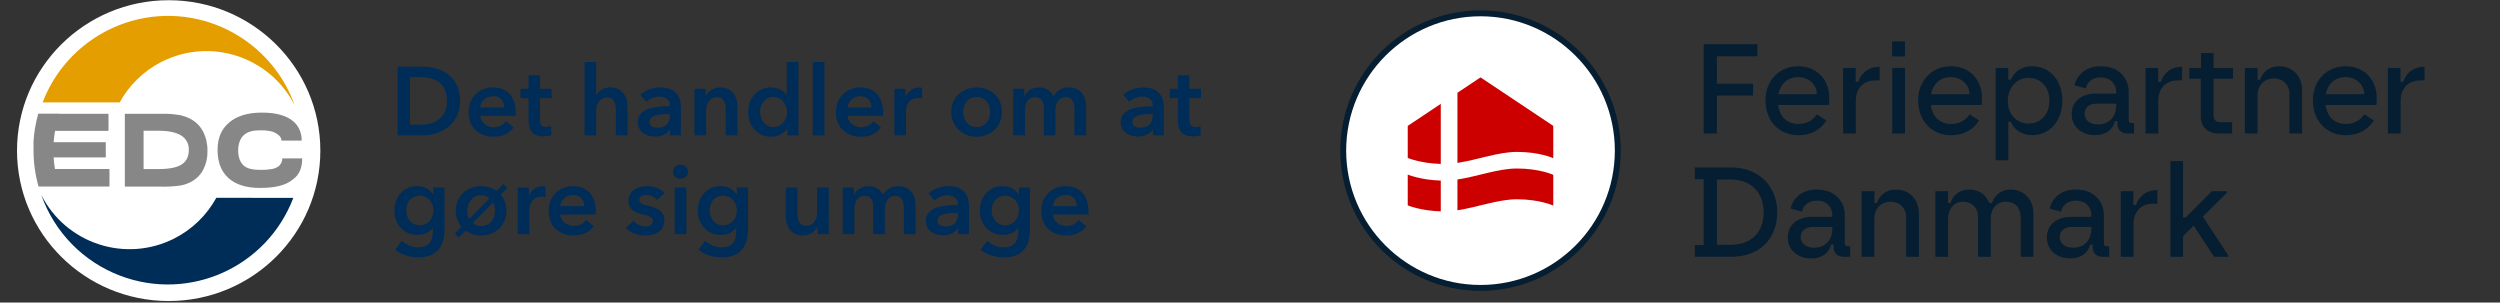 <?xml version="1.0" encoding="UTF-8"?>
<svg id="Layer_1" xmlns="http://www.w3.org/2000/svg" width="553.899mm" height="67.028mm" version="1.1" viewBox="0 0 1570.106 190">
  <rect x="0" y="0" width="1570.106" height="190" fill="#333333" stroke="none"/>
  <!-- Generator: Adobe Illustrator 29.7.1, SVG Export Plug-In . SVG Version: 2.1.1 Build 8)  -->
  <ellipse cx="105.94" cy="94.595" rx="95.25" ry="94.46" fill="#fff"/>
  <path d="M127.62,82.795c-1.7-3.37-4.39-6.14-7.7-7.96-2.27-1.25-4.72-2.12-7.26-2.58-3.6-.61-7.24-.88-10.89-.8h-23.37v45.76h23.37c3.91.09,7.82-.16,11.68-.72,2.39-.44,4.69-1.27,6.82-2.45,3.2-1.74,5.81-4.41,7.47-7.65,1.78-3.58,2.66-7.55,2.55-11.55.1-4.18-.81-8.31-2.67-12.05ZM113.98,103.365c-2.99,1.88-7.79,2.81-14.44,2.81h-9.36v-24.06h9.36c6.35,0,11.11,1.01,14.29,3.02,3.14,1.96,4.97,5.48,4.76,9.18-.07,4.18-1.57,7.1-4.59,9.05h-.03.01Z" fill="#878787"/>
  <path d="M163.17,118.025c-8.5,0-15.08-2.06-19.66-6.17s-6.86-9.99-6.86-17.63,2.39-13.17,7.3-17.31,11.68-6.19,20.45-6.19,15.48,1.66,20.16,5.78c1.7,1.52,3,3.43,3.79,5.57.78,1.98,1.16,4.1,1.11,6.23h-12.66c-.06-1.14-.54-2.21-1.35-3.01-1.54-1.47-3.46-2.49-5.54-2.92-2.11-.41-4.26-.59-6.41-.54-4.43,0-7.79.72-10.28,2.92s-3.64,5.84-3.64,9.86,1.19,7.39,3.52,9.41,5.84,2.66,10.52,2.66c2.3.05,4.6-.11,6.87-.48,1.64-.23,3.19-.85,4.54-1.8,1.43-1.24,2.26-3.04,2.26-4.94h12.51c0,5.72-1.69,10.16-5.67,13.1-4.77,4.05-11.76,5.46-20.94,5.46l-.02 0Z" fill="#878787"/>
  <path d="M37.25,71.465h30.89v10.71h-33.57c-.42,2.36-.71,4.75-.87,7.15h32.74v9.53h-32.77c.16,2.45.45,4.87.84,7.27h34.25v11.03H24.2c-2.1-7.43-3.16-15.11-3.15-22.83v-1.47c-.02-.13-.02-.25,0-.38v-2.2c-.02-.12-.02-.25,0-.37v-1.15c.36-5.64,1.3-11.22,2.79-16.67.02-.12.05-.23.09-.34,0-.13.07-.23.09-.34h13.11l.13.06-.01 0Z" fill="#878787"/>
  <path d="M105.62,9.975c35.7.07,67.5,22.56,79.47,56.18-15.53-30.63-52.94-42.86-83.56-27.34-11.15,5.65-20.34,14.54-26.37,25.5H26.79v-.08C39.31,31.585,70.65,10.015,105.62,9.975Z" fill="#e59e00"/>
  <path d="M184.21,124.275c-16.53,43.53-65.21,65.41-108.74,48.88-23.18-8.8-41.31-27.36-49.56-50.74,15.51,30.62,52.9,42.88,83.53,27.37,11.18-5.66,20.39-14.57,26.42-25.56l48.36.05h-.01Z" fill="#002c58"/>
  <g>
    <path d="M249.758,41.85h15.312c11.286,0,23.853,5.368,23.853,21.596,0,15.129-12.567,21.596-23.853,21.596h-15.312v-43.191ZM263.851,78.33c7.931,0,16.837-3.232,16.837-14.885,0-12.384-8.906-15.007-16.837-15.007h-6.406v29.892h6.406Z" fill="#002c58"/>
    <path d="M323.875,72.718h-22.267c.305,4.148,4.087,7.199,8.357,7.199,3.66,0,6.101-1.465,7.748-3.782l4.88,3.904c-2.867,3.904-7.016,5.856-12.567,5.856-9.029,0-15.739-5.796-15.739-15.312,0-9.456,6.649-15.679,15.495-15.679,8.175,0,14.153,5.308,14.153,15.861,0,.671,0,1.281-.061,1.952ZM316.615,67.472c0-3.782-2.135-7.076-6.894-7.076-4.331,0-7.809,2.989-8.113,7.076h15.007Z" fill="#002c58"/>
    <path d="M326.8,61.615v-5.856h5.125v-8.479h7.198v8.479h7.321v5.856h-7.321v13.604c0,2.623.61,4.514,3.843,4.514.976,0,2.257-.183,3.111-.609l.244,5.734c-1.281.487-3.233.793-4.88.793-7.748,0-9.517-4.759-9.517-10.371v-13.665h-5.125Z" fill="#002c58"/>
    <path d="M394.085,66.739v18.302h-7.321v-16.105c0-3.477-.732-7.747-5.429-7.747-4.636,0-6.894,3.965-6.894,7.869v15.983h-7.321v-46.119h7.321v20.924h.122c1.159-2.439,4.392-4.941,8.724-4.941,7.625,0,10.798,5.856,10.798,11.835Z" fill="#002c58"/>
    <path d="M420.802,81.32h-.183c-1.464,2.562-4.941,4.454-9.09,4.454-4.697,0-10.98-2.258-10.98-9.09,0-8.724,10.98-9.944,20.131-9.944v-.731c0-3.6-3.05-5.368-6.71-5.368-3.111,0-6.101,1.464-7.992,3.354l-3.782-4.453c3.294-3.05,7.931-4.637,12.384-4.637,10.493,0,13.055,6.467,13.055,12.323v17.813h-6.833v-3.722ZM420.68,71.681h-1.647c-4.637,0-11.164.55-11.164,4.881,0,2.806,2.623,3.66,5.125,3.66,5.002,0,7.687-2.867,7.687-7.504v-1.037Z" fill="#002c58"/>
    <path d="M436.172,55.759h6.955v4.697h.122c1.281-2.928,4.758-5.552,9.09-5.552,7.625,0,10.798,5.856,10.798,11.835v18.302h-7.321v-16.228c0-3.477-.793-7.809-5.49-7.809-4.636,0-6.833,4.026-6.833,7.931v16.105h-7.321v-29.282Z" fill="#002c58"/>
    <path d="M501.443,85.041h-6.954v-4.393h-.122c-2.014,3.355-5.979,5.247-10.066,5.247-8.907,0-14.397-7.077-14.397-15.617,0-8.663,5.856-15.374,14.214-15.374,5.368,0,8.297,2.685,9.821,4.576h.184v-20.559h7.32v46.119ZM485.765,79.795c5.369,0,8.602-4.819,8.602-9.396,0-4.575-3.233-9.517-8.602-9.517-5.673,0-8.418,4.819-8.418,9.396,0,4.575,2.745,9.517,8.418,9.517Z" fill="#002c58"/>
    <path d="M510.469,38.922h7.32v46.119h-7.32v-46.119Z" fill="#002c58"/>
    <path d="M554.573,72.718h-22.267c.305,4.148,4.087,7.199,8.357,7.199,3.66,0,6.101-1.465,7.748-3.782l4.88,3.904c-2.867,3.904-7.016,5.856-12.566,5.856-9.029,0-15.739-5.796-15.739-15.312,0-9.456,6.649-15.679,15.495-15.679,8.175,0,14.152,5.308,14.152,15.861,0,.671,0,1.281-.061,1.952ZM547.313,67.472c0-3.782-2.135-7.076-6.894-7.076-4.331,0-7.809,2.989-8.113,7.076h15.007Z" fill="#002c58"/>
    <path d="M561.708,55.759h7.016v4.881h.122c1.586-3.355,4.697-5.735,8.54-5.735.549,0,1.281.062,1.77.184v6.71c-.977-.243-1.586-.305-2.258-.305-6.588,0-7.869,5.734-7.869,7.87v15.678h-7.32v-29.282Z" fill="#002c58"/>
    <path d="M613.376,54.904c8.846,0,15.922,6.162,15.922,15.374,0,9.211-7.076,15.617-15.922,15.617s-15.922-6.406-15.922-15.617c0-9.212,7.076-15.374,15.922-15.374ZM613.376,79.795c5.796,0,8.479-4.941,8.479-9.517,0-4.576-2.684-9.396-8.479-9.396s-8.479,4.819-8.479,9.396c0,4.575,2.684,9.517,8.479,9.517Z" fill="#002c58"/>
    <path d="M682.124,66.739v18.302h-7.32v-16.228c0-3.477-.793-7.809-5.49-7.809-4.575,0-6.467,4.271-6.467,8.053v15.983h-7.32v-17.691c0-3.6-1.708-6.345-5.43-6.345-4.393,0-6.405,4.026-6.405,7.931v16.105h-7.32v-29.282h6.954v4.697h.122c1.281-2.867,4.393-5.552,9.09-5.552,4.515,0,7.504,2.258,9.15,5.552,1.952-3.538,5.247-5.552,9.639-5.552,7.626,0,10.798,5.856,10.798,11.835Z" fill="#002c58"/>
    <path d="M724.09,81.32h-.183c-1.464,2.562-4.941,4.454-9.09,4.454-4.697,0-10.98-2.258-10.98-9.09,0-8.724,10.98-9.944,20.132-9.944v-.731c0-3.6-3.051-5.368-6.711-5.368-3.111,0-6.101,1.464-7.991,3.354l-3.783-4.453c3.295-3.05,7.931-4.637,12.385-4.637,10.492,0,13.055,6.467,13.055,12.323v17.813h-6.833v-3.722ZM723.969,71.681h-1.647c-4.637,0-11.164.55-11.164,4.881,0,2.806,2.623,3.66,5.124,3.66,5.003,0,7.688-2.867,7.688-7.504v-1.037Z" fill="#002c58"/>
    <path d="M734.641,61.615v-5.856h5.125v-8.479h7.198v8.479h7.32v5.856h-7.32v13.604c0,2.623.61,4.514,3.844,4.514.976,0,2.257-.183,3.111-.609l.243,5.734c-1.28.487-3.232.793-4.88.793-7.748,0-9.517-4.759-9.517-10.371v-13.665h-5.125Z" fill="#002c58"/>
    <path d="M279.163,117.759v26.659c0,10.554-5.125,17.265-16.532,17.265-4.758,0-10.737-1.709-14.519-4.82l4.209-5.673c2.807,2.685,6.589,4.148,10.249,4.148,7.077,0,9.272-4.271,9.272-10.066v-2.135h-.122c-2.135,2.867-5.552,4.393-9.578,4.393-8.785,0-14.458-6.955-14.458-15.251,0-8.48,5.491-15.374,14.336-15.374,4.087,0,7.93,1.709,10.065,5.247h.122v-4.393h6.955ZM255.127,132.217c0,4.637,3.111,9.272,8.357,9.272,5.43,0,8.724-4.392,8.724-9.272,0-5.063-3.355-9.334-8.663-9.334s-8.418,4.148-8.418,9.334Z" fill="#002c58"/>
    <path d="M318.629,118.003l-4.209,4.331c2.318,2.685,3.661,6.101,3.661,10.065,0,9.212-7.077,15.496-15.922,15.496-3.721,0-7.138-1.099-9.7-3.111l-4.271,4.331-2.44-2.501,4.087-4.148c-2.257-2.562-3.6-6.04-3.6-10.066,0-9.211,7.077-15.495,15.922-15.495,3.721,0,7.138,1.099,9.639,3.051l4.271-4.393,2.562,2.44ZM307.404,124.53c-1.281-1.098-3.233-1.891-5.247-1.891-5.979,0-8.724,5.246-8.724,9.821,0,1.77.427,3.843,1.342,5.063l12.628-12.994ZM296.85,140.087c1.342,1.28,3.294,1.891,5.308,1.891,6.223,0,8.724-5.124,8.724-9.699,0-1.83-.427-3.783-1.281-5.125l-12.75,12.934Z" fill="#002c58"/>
    <path d="M325.152,117.759h7.016v4.881h.122c1.586-3.355,4.697-5.735,8.541-5.735.549,0,1.281.062,1.77.184v6.71c-.976-.243-1.586-.305-2.257-.305-6.588,0-7.87,5.734-7.87,7.87v15.678h-7.321v-29.282Z" fill="#002c58"/>
    <path d="M374.139,134.718h-22.267c.305,4.148,4.087,7.199,8.357,7.199,3.66,0,6.101-1.465,7.748-3.782l4.88,3.904c-2.867,3.904-7.016,5.856-12.567,5.856-9.029,0-15.739-5.796-15.739-15.312,0-9.456,6.649-15.679,15.495-15.679,8.175,0,14.153,5.308,14.153,15.861,0,.671,0,1.281-.061,1.952ZM366.879,129.472c0-3.782-2.135-7.076-6.894-7.076-4.331,0-7.809,2.989-8.113,7.076h15.007Z" fill="#002c58"/>
    <path d="M412.567,125.568c-1.281-1.708-3.721-3.172-6.405-3.172-2.318,0-4.698.854-4.698,3.172,0,2.257,2.257,2.867,6.345,3.844,4.331,1.037,9.456,2.988,9.456,8.724,0,7.137-5.795,9.761-12.201,9.761-4.515,0-9.212-1.709-12.018-4.819l4.819-4.515c1.586,2.074,4.332,3.66,7.503,3.66,2.135,0,4.698-.854,4.698-3.478,0-2.44-2.257-3.172-6.71-4.209-4.332-1.037-8.663-2.807-8.663-8.297,0-6.527,5.856-9.334,11.652-9.334,4.209,0,8.602,1.465,10.981,4.454l-4.758,4.209Z" fill="#002c58"/>
    <path d="M427.327,103.423c2.684,0,4.758,1.891,4.758,4.393,0,2.501-2.074,4.392-4.758,4.392-2.685,0-4.637-2.074-4.637-4.392,0-2.318,1.952-4.393,4.637-4.393ZM423.728,117.759h7.321v29.282h-7.321v-29.282Z" fill="#002c58"/>
    <path d="M469.723,117.759v26.659c0,10.554-5.125,17.265-16.532,17.265-4.758,0-10.737-1.709-14.519-4.82l4.209-5.673c2.807,2.685,6.589,4.148,10.249,4.148,7.077,0,9.272-4.271,9.272-10.066v-2.135h-.122c-2.135,2.867-5.552,4.393-9.578,4.393-8.785,0-14.458-6.955-14.458-15.251,0-8.48,5.491-15.374,14.336-15.374,4.087,0,7.93,1.709,10.065,5.247h.122v-4.393h6.955ZM445.688,132.217c0,4.637,3.111,9.272,8.357,9.272,5.43,0,8.724-4.392,8.724-9.272,0-5.063-3.355-9.334-8.663-9.334s-8.418,4.148-8.418,9.334Z" fill="#002c58"/>
    <path d="M520.475,147.041h-6.955v-4.697h-.122c-1.281,2.928-4.758,5.552-9.09,5.552-7.625,0-10.798-5.856-10.798-11.835v-18.302h7.321v16.228c0,3.477.793,7.809,5.49,7.809,4.636,0,6.832-4.026,6.832-7.931v-16.105h7.321v29.282Z" fill="#002c58"/>
    <path d="M575.008,128.739v18.302h-7.32v-16.228c0-3.477-.793-7.809-5.49-7.809-4.575,0-6.467,4.271-6.467,8.053v15.983h-7.32v-17.691c0-3.6-1.708-6.345-5.43-6.345-4.393,0-6.405,4.026-6.405,7.931v16.105h-7.32v-29.282h6.954v4.697h.122c1.281-2.867,4.393-5.552,9.09-5.552,4.515,0,7.504,2.258,9.15,5.552,1.952-3.538,5.247-5.552,9.639-5.552,7.626,0,10.798,5.856,10.798,11.835Z" fill="#002c58"/>
    <path d="M601.724,143.32h-.183c-1.464,2.562-4.941,4.454-9.09,4.454-4.697,0-10.98-2.258-10.98-9.09,0-8.724,10.98-9.944,20.131-9.944v-.731c0-3.6-3.05-5.368-6.71-5.368-3.111,0-6.101,1.464-7.991,3.354l-3.783-4.453c3.295-3.05,7.931-4.637,12.385-4.637,10.492,0,13.055,6.467,13.055,12.323v17.813h-6.833v-3.722ZM601.602,133.681h-1.646c-4.637,0-11.164.55-11.164,4.881,0,2.806,2.623,3.66,5.124,3.66,5.003,0,7.687-2.867,7.687-7.504v-1.037Z" fill="#002c58"/>
    <path d="M646.863,117.759v26.659c0,10.554-5.124,17.265-16.532,17.265-4.758,0-10.736-1.709-14.519-4.82l4.209-5.673c2.807,2.685,6.589,4.148,10.249,4.148,7.076,0,9.272-4.271,9.272-10.066v-2.135h-.122c-2.135,2.867-5.551,4.393-9.577,4.393-8.785,0-14.458-6.955-14.458-15.251,0-8.48,5.49-15.374,14.336-15.374,4.087,0,7.931,1.709,10.065,5.247h.122v-4.393h6.954ZM622.828,132.217c0,4.637,3.111,9.272,8.357,9.272,5.43,0,8.724-4.392,8.724-9.272,0-5.063-3.355-9.334-8.663-9.334-5.307,0-8.418,4.148-8.418,9.334Z" fill="#002c58"/>
    <path d="M683.524,134.718h-22.267c.305,4.148,4.087,7.199,8.357,7.199,3.66,0,6.101-1.465,7.748-3.782l4.88,3.904c-2.867,3.904-7.016,5.856-12.566,5.856-9.029,0-15.739-5.796-15.739-15.312,0-9.456,6.649-15.679,15.495-15.679,8.175,0,14.152,5.308,14.152,15.861,0,.671,0,1.281-.061,1.952ZM676.265,129.472c0-3.782-2.135-7.076-6.894-7.076-4.331,0-7.809,2.989-8.113,7.076h15.007Z" fill="#002c58"/>
  </g>
  <g>
    <path d="M929.82,6.523c-48.629,0-88.072,39.413-88.072,88.072,0,48.629,39.413,88.072,88.072,88.072,48.629,0,88.072-39.413,88.072-88.072,0-48.629-39.443-88.072-88.072-88.072h0Z" fill="#051e32"/>
    <g>
      <path d="M1070.018,27.741h33.723v7.616h-25.485v17.217h22.759v7.438h-22.759v23.826h-8.268V27.741h.03Z" fill="#051e32"/>
      <path d="M1108.779,63.005c0-12.891,9.068-21.396,20.596-21.396,12.506,0,19.884,9.542,19.469,20.447l-.148,3.852h-31.975c.978,7.29,5.453,11.942,12.831,11.942,5.038,0,9.127-2.311,11.528-6.075l5.927,3.852c-3.289,5.542-9.364,9.305-17.454,9.305-12.357-.059-20.773-9.098-20.773-21.929ZM1141.08,59.153c-.148-5.927-4.978-10.727-11.705-10.727-6.905,0-11.231,4.415-12.506,10.727h24.211Z" fill="#051e32"/>
      <path d="M1157.498,42.647h7.942v8.742h1.689c1.215-4.001,5.038-9.453,13.395-9.453v8.564h-2.726c-8.327,0-12.268,5.927-12.268,12.594v20.744h-8.001v-41.191h-.03Z" fill="#051e32"/>
      <path d="M1188.317,25.993h8.09v9.453h-8.09v-9.453ZM1188.406,42.647h8.001v41.191h-8.001v-41.191Z" fill="#051e32"/>
      <path d="M1204.675,63.005c0-12.891,9.068-21.396,20.596-21.396,12.506,0,19.884,9.542,19.469,20.447l-.148,3.852h-31.975c.978,7.29,5.453,11.942,12.831,11.942,5.038,0,9.127-2.311,11.528-6.075l5.927,3.852c-3.289,5.542-9.364,9.305-17.454,9.305-12.357-.059-20.773-9.098-20.773-21.929ZM1236.946,59.153c-.148-5.927-4.978-10.727-11.705-10.727-6.905,0-11.231,4.415-12.506,10.727h24.211Z" fill="#051e32"/>
      <path d="M1295.266,63.242c0,12.328-7.764,21.633-18.906,21.633-6.638,0-11.528-3.378-13.454-8.416h-1.6v24.211h-7.942v-58.023h7.942v7.379h1.689c1.837-4.978,6.816-8.416,13.395-8.416,11.261,0,18.877,9.305,18.877,21.633ZM1274.137,77.585c7.379,0,12.98-5.779,12.98-14.343,0-8.801-5.601-14.343-13.128-14.343-7.705,0-12.98,6.342-12.98,14.343-.03,9.127,5.986,14.343,13.128,14.343Z" fill="#051e32"/>
      <path d="M1301.103,71.658c0-7.705,6.016-12.891,15.054-12.891h12.891v-1.126c0-5.038-3.615-9.038-9.69-9.038-5.838,0-8.801,3.615-9.364,6.964l-7.142-2.015c1.748-7.29,7.942-11.942,16.506-11.942,11.616,0,17.543,7.764,17.543,16.032v17.721c0,1.452.8,1.926,2.074,1.926h1.274v6.549h-4.001c-4.238,0-6.401-2.578-6.401-6.016v-1.689h-1.6c-1.126,5.275-5.69,8.742-12.417,8.742-8.623-0-14.728-5.364-14.728-13.217ZM1317.372,78.148c8.416,0,11.705-6.075,11.705-11.942v-1.126h-12.031c-5.038,0-7.853,2.578-7.853,6.401,0,4.178,3.704,6.668,8.179,6.668Z" fill="#051e32"/>
      <path d="M1347.48,42.647h7.942v8.742h1.689c1.215-4.001,5.038-9.453,13.395-9.453v8.564h-2.726c-8.327,0-12.268,5.927-12.268,12.594v20.744h-8.001v-41.191h-.03Z" fill="#051e32"/>
      <path d="M1382.182,72.696v-23.233h-7.201v-6.816h7.379v-9.305h7.853v9.305h12.268v6.816h-12.268v22.848c0,3.2,1.748,4.415,4.238,4.415h7.438v7.112h-8.505c-6.253,0-11.202-3.349-11.202-11.142Z" fill="#051e32"/>
      <path d="M1409.889,42.647h8.001v7.379h1.6c1.274-4.415,5.453-8.416,11.765-8.416,9.542,0,14.58,7.142,14.58,14.995v27.234h-8.001v-24.922c0-5.69-4.238-9.69-9.631-9.69-6.164,0-10.342,4.475-10.342,10.579v24.033h-8.001v-41.191h.03Z" fill="#051e32"/>
      <path d="M1452.592,63.005c0-12.891,9.068-21.396,20.596-21.396,12.506,0,19.884,9.542,19.469,20.447l-.148,3.852h-31.975c.978,7.29,5.453,11.942,12.831,11.942,5.038,0,9.127-2.311,11.528-6.075l5.927,3.852c-3.289,5.542-9.364,9.305-17.454,9.305-12.357-.059-20.773-9.098-20.773-21.929ZM1484.863,59.153c-.148-5.927-4.978-10.727-11.705-10.727-6.905,0-11.231,4.415-12.506,10.727h24.211Z" fill="#051e32"/>
      <path d="M1499.68,42.647h7.942v8.742h1.689c1.215-4.001,5.038-9.453,13.394-9.453v8.564h-2.726c-8.327,0-12.268,5.927-12.268,12.594v20.744h-8.001v-41.191h-.03Z" fill="#051e32"/>
    </g>
    <g>
      <path d="M1064.417,153.892h5.601v-41.339h-5.601v-7.379h23.085c17.543,0,28.686,12.328,28.686,28.034,0,16.832-11.142,28.034-28.686,28.034h-23.085v-7.349ZM1086.791,153.744c12.891,0,20.833-7.527,20.833-20.507,0-12.417-7.942-20.507-20.833-20.507h-8.505v41.013h8.505Z" fill="#051e32"/>
      <path d="M1122.826,149.092c0-7.705,6.016-12.891,15.054-12.891h12.891v-1.126c0-5.038-3.615-9.068-9.69-9.068-5.838,0-8.801,3.615-9.364,6.964l-7.142-2.015c1.748-7.29,7.942-11.942,16.506-11.942,11.616,0,17.543,7.764,17.543,16.032v17.721c0,1.452.8,1.926,2.074,1.926h1.274v6.579h-4.001c-4.238,0-6.401-2.578-6.401-6.016v-1.689h-1.6c-1.126,5.275-5.69,8.742-12.417,8.742-8.653,0-14.728-5.364-14.728-13.217ZM1139.095,155.582c8.416,0,11.705-6.075,11.705-11.942v-1.126h-12.031c-5.038,0-7.853,2.578-7.853,6.401,0,4.178,3.675,6.668,8.179,6.668Z" fill="#051e32"/>
      <path d="M1169.203,120.08h8.001v7.379h1.6c1.274-4.415,5.453-8.416,11.765-8.416,9.542,0,14.58,7.142,14.58,14.995v27.234h-8.001v-24.922c0-5.69-4.238-9.69-9.631-9.69-6.164,0-10.342,4.475-10.342,10.579v24.033h-8.001v-41.191h.03Z" fill="#051e32"/>
      <path d="M1215.491,120.08h8.001v7.379h1.6c1.215-4.415,5.216-8.416,11.528-8.416,6.816,0,11.053,3.852,12.654,8.416h1.748c1.511-4.475,5.364-8.416,11.705-8.416,9.216,0,14.343,6.964,14.343,14.995v27.234h-8.001v-24.922c0-5.927-3.615-9.69-9.216-9.69-5.364,0-9.542,3.852-9.542,10.579v24.033h-8.001v-25.011c0-5.838-4.001-9.601-9.364-9.601-5.542,0-9.453,4.415-9.453,10.579v24.033h-8.001v-41.191h0Z" fill="#051e32"/>
      <path d="M1285.516,149.092c0-7.705,6.016-12.891,15.054-12.891h12.891v-1.126c0-5.038-3.615-9.068-9.69-9.068-5.838,0-8.801,3.615-9.364,6.964l-7.142-2.015c1.748-7.29,7.942-11.942,16.506-11.942,11.616,0,17.543,7.764,17.543,16.032v17.721c0,1.452.8,1.926,2.074,1.926h1.274v6.579h-4.001c-4.238,0-6.401-2.578-6.401-6.016v-1.689h-1.6c-1.126,5.275-5.69,8.742-12.417,8.742-8.623,0-14.728-5.364-14.728-13.217ZM1301.785,155.582c8.416,0,11.705-6.075,11.705-11.942v-1.126h-12.031c-5.038,0-7.853,2.578-7.853,6.401-0,4.178,3.704,6.668,8.179,6.668Z" fill="#051e32"/>
      <path d="M1331.893,120.08h7.942v8.742h1.689c1.215-4.001,5.038-9.453,13.395-9.453v8.564h-2.726c-8.327,0-12.268,5.927-12.268,12.594v20.744h-8.001v-41.191h-.03Z" fill="#051e32"/>
      <path d="M1363.127,101.174h7.942v35.413h1.6l16.417-16.506h9.453v1.037l-15.054,14.906,15.854,24.211v1.037h-8.801l-12.831-19.558-6.638,6.579v12.98h-7.942v-60.098h0Z" fill="#051e32"/>
    </g>
    <path d="M929.82,10.227c46.525,0,84.368,37.842,84.368,84.368s-37.842,84.368-84.368,84.368-84.368-37.842-84.368-84.368c0-46.525,37.843-84.368,84.368-84.368" fill="#fff"/>
    <g>
      <path d="M975.516,79.067v20.27s-8.564-3.941-22.848-3.941c-11.616,0-24.892,5.038-37.339,6.905v-44.036l14.491-9.661,45.695,30.464Z" fill="#cd0000"/>
      <path d="M904.868,65.228v37.724c-12.565-.326-20.744-3.764-20.744-3.764v-20.121l20.744-13.839Z" fill="#cd0000"/>
      <path d="M975.516,109.797v19.321s-8.564-3.971-22.848-3.971c-11.616,0-24.892,5.038-37.339,6.905v-19.321c12.446-1.867,25.693-6.905,37.339-6.905,14.284,0,22.848,3.971,22.848,3.971Z" fill="#cd0000"/>
      <path d="M904.868,113.413v19.321c-12.565-.326-20.744-3.763-20.744-3.763v-19.321c0-0,8.209,3.408,20.744,3.763Z" fill="#cd0000"/>
    </g>
  </g>
</svg>